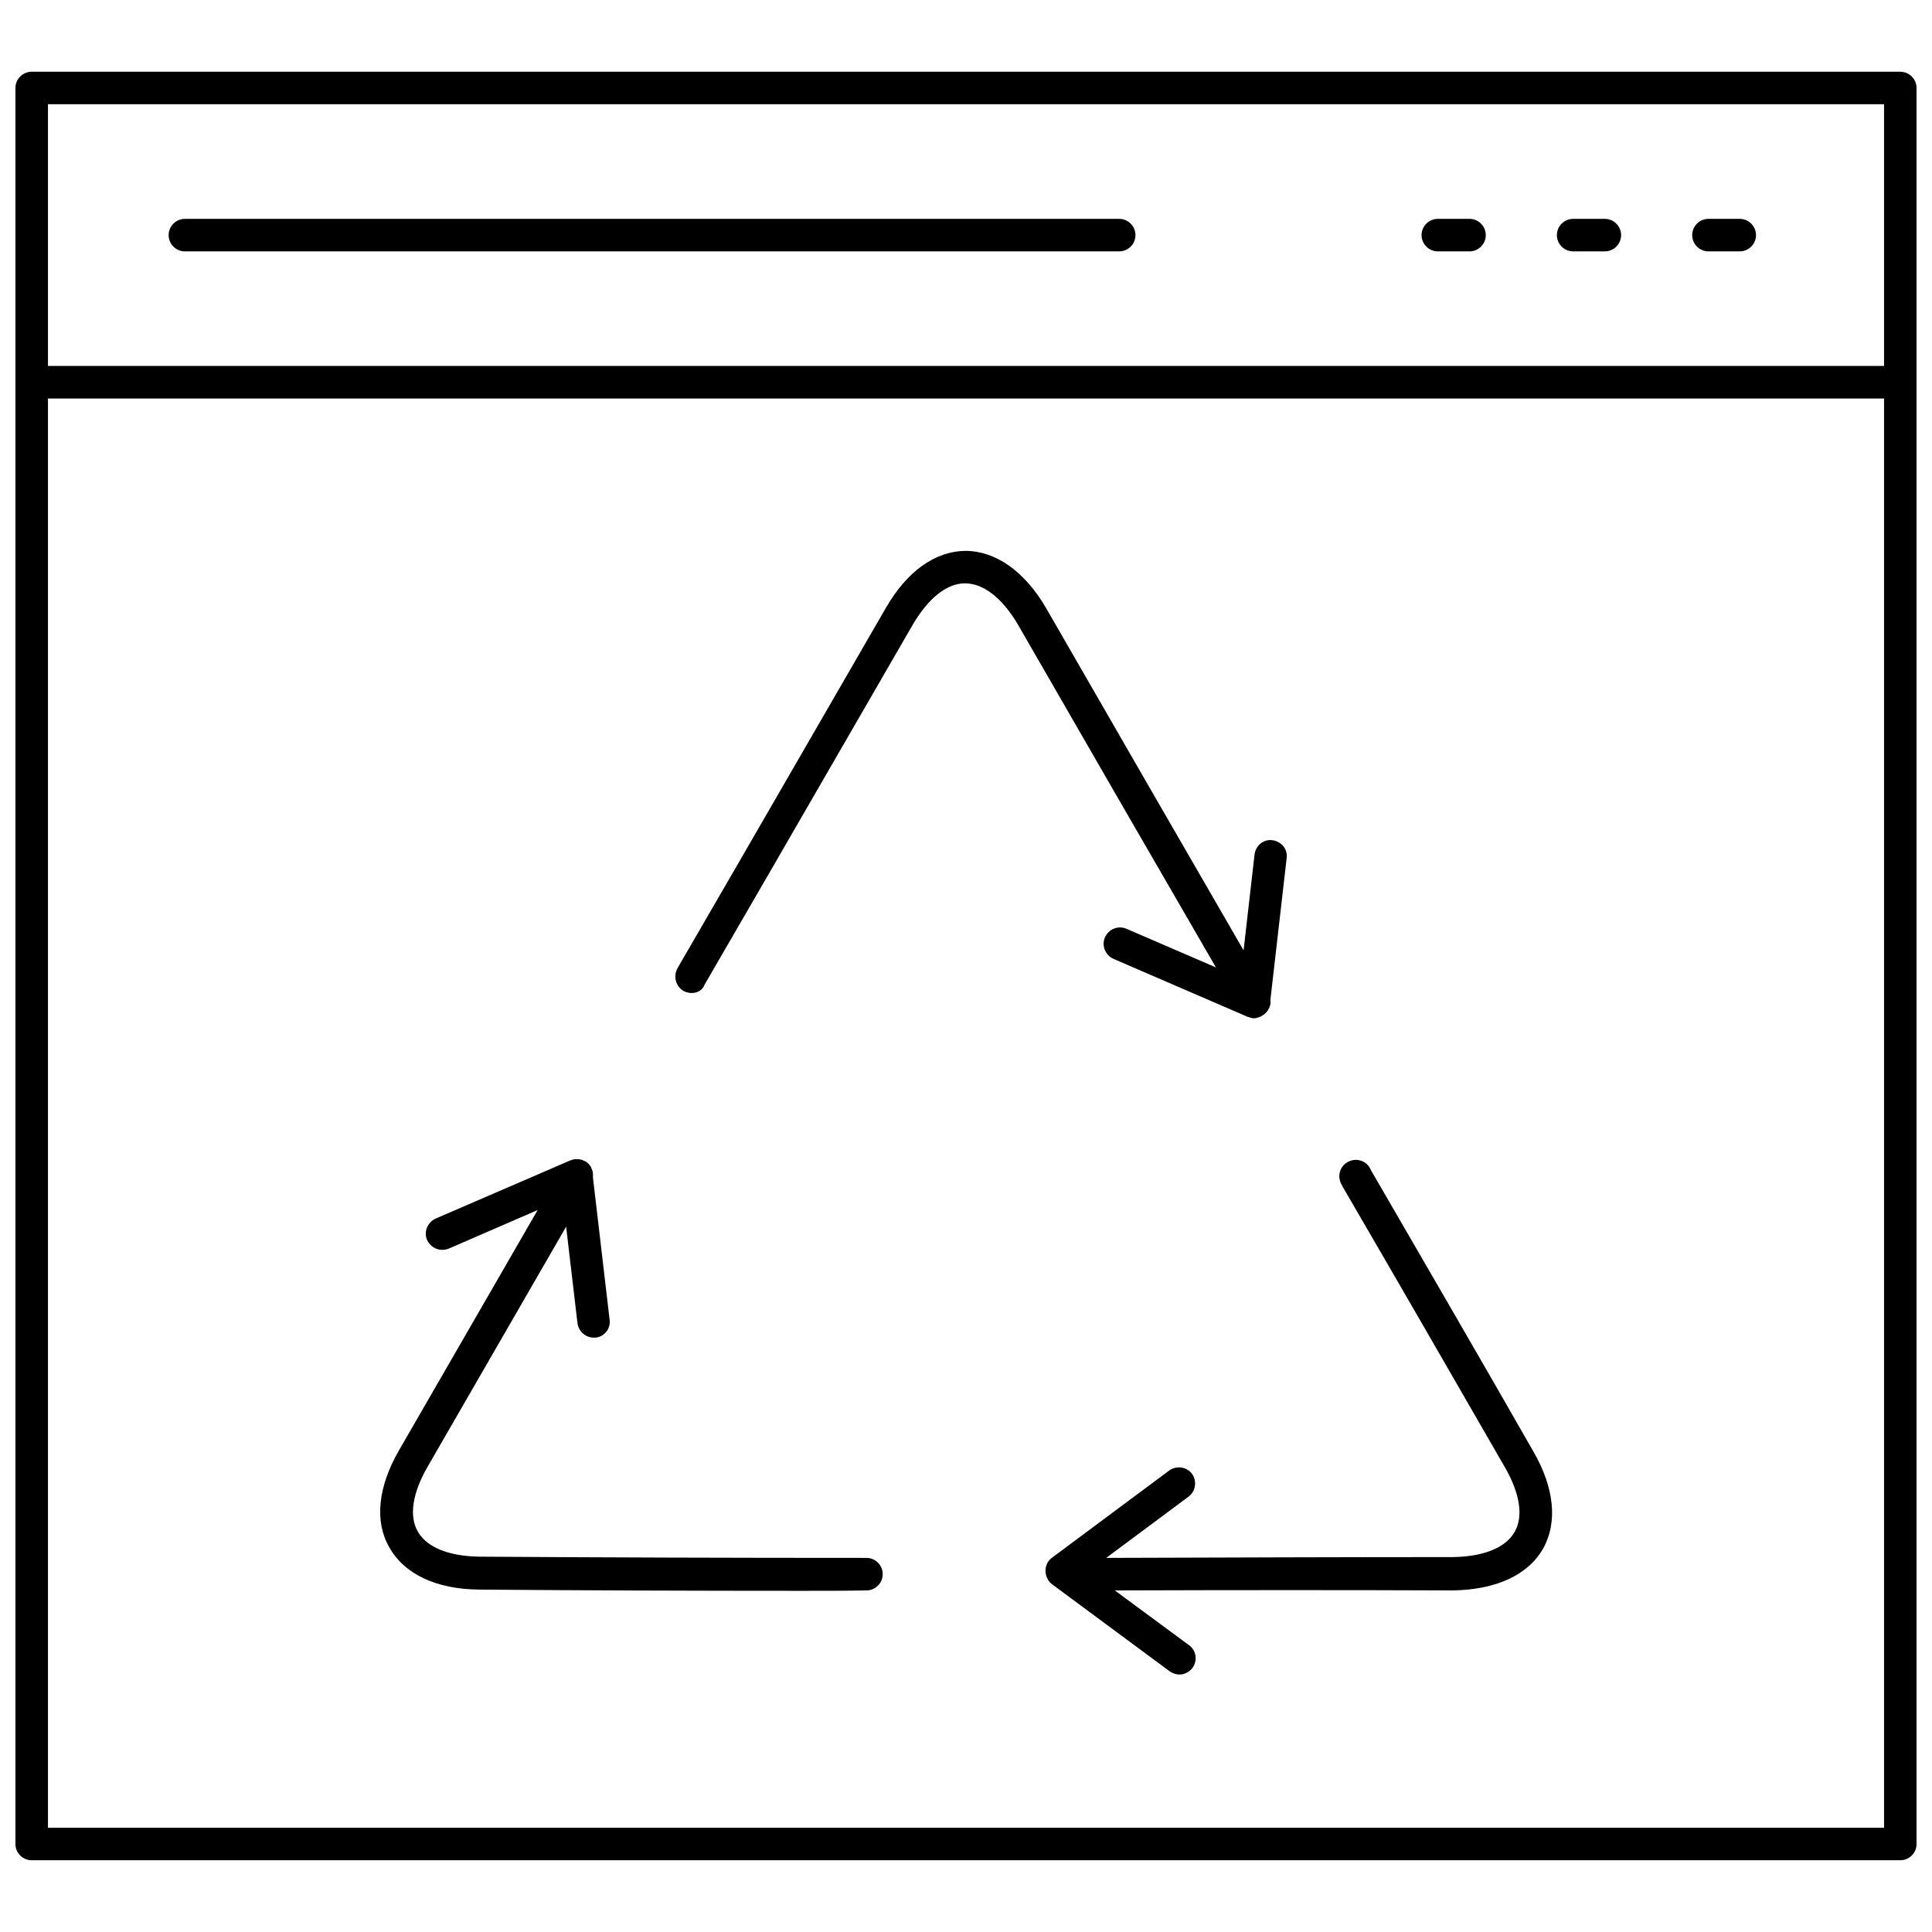 <?xml version="1.0" encoding="UTF-8"?>
<!-- Uploaded to: SVG Repo, www.svgrepo.com, Generator: SVG Repo Mixer Tools -->
<svg width="800px" height="800px" version="1.1" viewBox="144 144 512 512" xmlns="http://www.w3.org/2000/svg">
 <defs>
  <clipPath id="a">
   <path d="m148.09 163h503.81v474h-503.81z"/>
  </clipPath>
 </defs>
 <path d="m325.15 406.62c0.645 0.324 1.398 0.539 2.152 0.539 1.508 0 2.906-0.754 3.445-2.262l16.477-28.434c12.922-22.402 25.848-44.695 38.77-67.094 4.094-6.894 8.938-10.77 13.676-10.77h0.109c4.848 0 9.801 3.879 13.895 10.77 17.664 30.695 35.324 61.281 52.555 91.004l-23.695-10.23c-2.262-0.969-4.738 0.109-5.707 2.262-0.969 2.262 0.109 4.738 2.262 5.707l35.648 15.402h0.109c0.324 0.109 0.645 0.215 1.078 0.324h0.539c0.215 0 0.43 0 0.645-0.109 0.109 0 0.215 0 0.324-0.109 0.109 0 0.215-0.109 0.324-0.109s0.215-0.109 0.324-0.109 0.215-0.109 0.324-0.215c0.109 0 0.215-0.109 0.215-0.109 0.754-0.43 1.293-1.078 1.723-1.938 0.324-0.645 0.43-1.398 0.324-2.152l4.309-37.586c0.324-2.371-1.398-4.414-3.769-4.738-2.371-0.324-4.414 1.398-4.738 3.769l-2.906 25.418c-17.125-29.617-34.785-60.203-52.449-90.898-5.707-9.691-13.355-14.969-21.324-14.969h-0.004c-7.969 0.109-15.402 5.387-21 15.078-12.922 22.402-25.848 44.695-38.77 67.094l-16.477 28.434c-1.188 2.156-0.434 4.848 1.613 6.031z"/>
 <path d="m270.98 565.26c27.68 0.215 55.68 0.324 85.297 0.324 5.707 0 11.523 0 17.34-0.109 2.371 0 4.309-1.938 4.309-4.309 0-2.371-1.938-4.309-4.309-4.309-36.078 0-69.68-0.109-102.53-0.324-8.184-0.109-14-2.477-16.371-6.676-2.371-4.094-1.398-10.23 2.586-17.125l36.727-63.648 3.016 25.633c0.324 2.152 2.152 3.769 4.309 3.769h0.43c2.371-0.215 4.094-2.371 3.769-4.738l-4.414-37.695v-0.215-0.645c0-0.43-0.109-0.969-0.324-1.398 0-0.109-0.109-0.109-0.109-0.215v-0.109c-0.109-0.215-0.215-0.43-0.324-0.539-0.109-0.215-0.324-0.324-0.43-0.539-0.215-0.215-0.539-0.43-0.863-0.645-0.215-0.109-0.324-0.109-0.539-0.215 0 0-0.109 0-0.109-0.109-0.215-0.109-0.324-0.109-0.539-0.109-0.109 0-0.324-0.109-0.43-0.109h-0.324-0.645-0.109c-0.215 0-0.43 0.109-0.645 0.109-0.109 0-0.109 0-0.215 0.109-0.109 0-0.324 0.109-0.43 0.109l-35.648 15.402c-2.152 0.969-3.231 3.555-2.262 5.707 0.754 1.617 2.371 2.586 3.984 2.586 0.539 0 1.184-0.109 1.723-0.324l23.586-10.23-36.727 63.648c-5.602 9.691-6.57 18.848-2.586 25.738 3.988 7.106 12.391 11.09 23.805 11.199z"/>
 <path d="m499.84 458.53c14.109 24.23 28.648 49.434 42.973 74.312 3.984 6.894 4.953 13.031 2.586 17.125-2.371 4.199-8.293 6.57-16.371 6.676-28.109 0-58.266 0.109-91.867 0.215l21.863-16.262c1.832-1.398 2.262-4.094 0.863-6.031-1.398-1.832-4.094-2.262-6.031-0.863l-31.125 23.156c-1.723 1.293-2.152 3.769-1.078 5.602 0 0.109 0.109 0.109 0.109 0.215 0 0.109 0.109 0.109 0.109 0.215l0.109 0.109c0.215 0.324 0.539 0.645 0.863 0.863l0.863 0.645c0.109 0.109 0.324 0.215 0.43 0.324l29.832 22.078c0.754 0.539 1.723 0.863 2.586 0.863 1.293 0 2.586-0.645 3.445-1.723 1.398-1.938 1.078-4.633-0.863-6.031l-19.707-14.539c32.633-0.109 62.141-0.109 89.711 0 11.414-0.215 19.816-4.094 23.801-11.094 3.879-6.894 3.016-16.047-2.586-25.738-14.215-24.879-28.863-50.078-42.973-74.418l-0.324-0.645c-1.184-2.152-3.879-2.801-5.922-1.617-2.152 1.184-2.801 3.879-1.617 5.922z"/>
 <g clip-path="url(#a)">
  <path d="m647.59 163.01h-495.19c-2.371 0-4.309 1.938-4.309 4.309v465.36c0 2.371 1.938 4.309 4.309 4.309h495.2c2.371 0 4.309-1.938 4.309-4.309l-0.004-387.39v-77.973c0-2.367-1.938-4.305-4.309-4.305zm-490.88 8.613h486.58v69.355l-486.58 0.004zm486.58 456.75h-486.58v-378.77h486.58z"/>
 </g>
 <path d="m440.6 202h-247.6c-2.371 0-4.309 1.938-4.309 4.309 0 2.371 1.938 4.309 4.309 4.309h247.6c2.371 0 4.309-1.938 4.309-4.309 0-2.371-1.941-4.309-4.309-4.309z"/>
 <path d="m533.44 202h-8.402c-2.371 0-4.309 1.938-4.309 4.309 0 2.371 1.938 4.309 4.309 4.309h8.402c2.371 0 4.309-1.938 4.309-4.309-0.004-2.371-1.941-4.309-4.309-4.309z"/>
 <path d="m569.3 202h-8.402c-2.371 0-4.309 1.938-4.309 4.309 0 2.371 1.938 4.309 4.309 4.309h8.402c2.371 0 4.309-1.938 4.309-4.309-0.004-2.371-1.941-4.309-4.309-4.309z"/>
 <path d="m605.05 202h-8.293c-2.371 0-4.309 1.938-4.309 4.309 0 2.371 1.938 4.309 4.309 4.309h8.293c2.371 0 4.309-1.938 4.309-4.309 0-2.371-1.938-4.309-4.309-4.309z"/>
</svg>